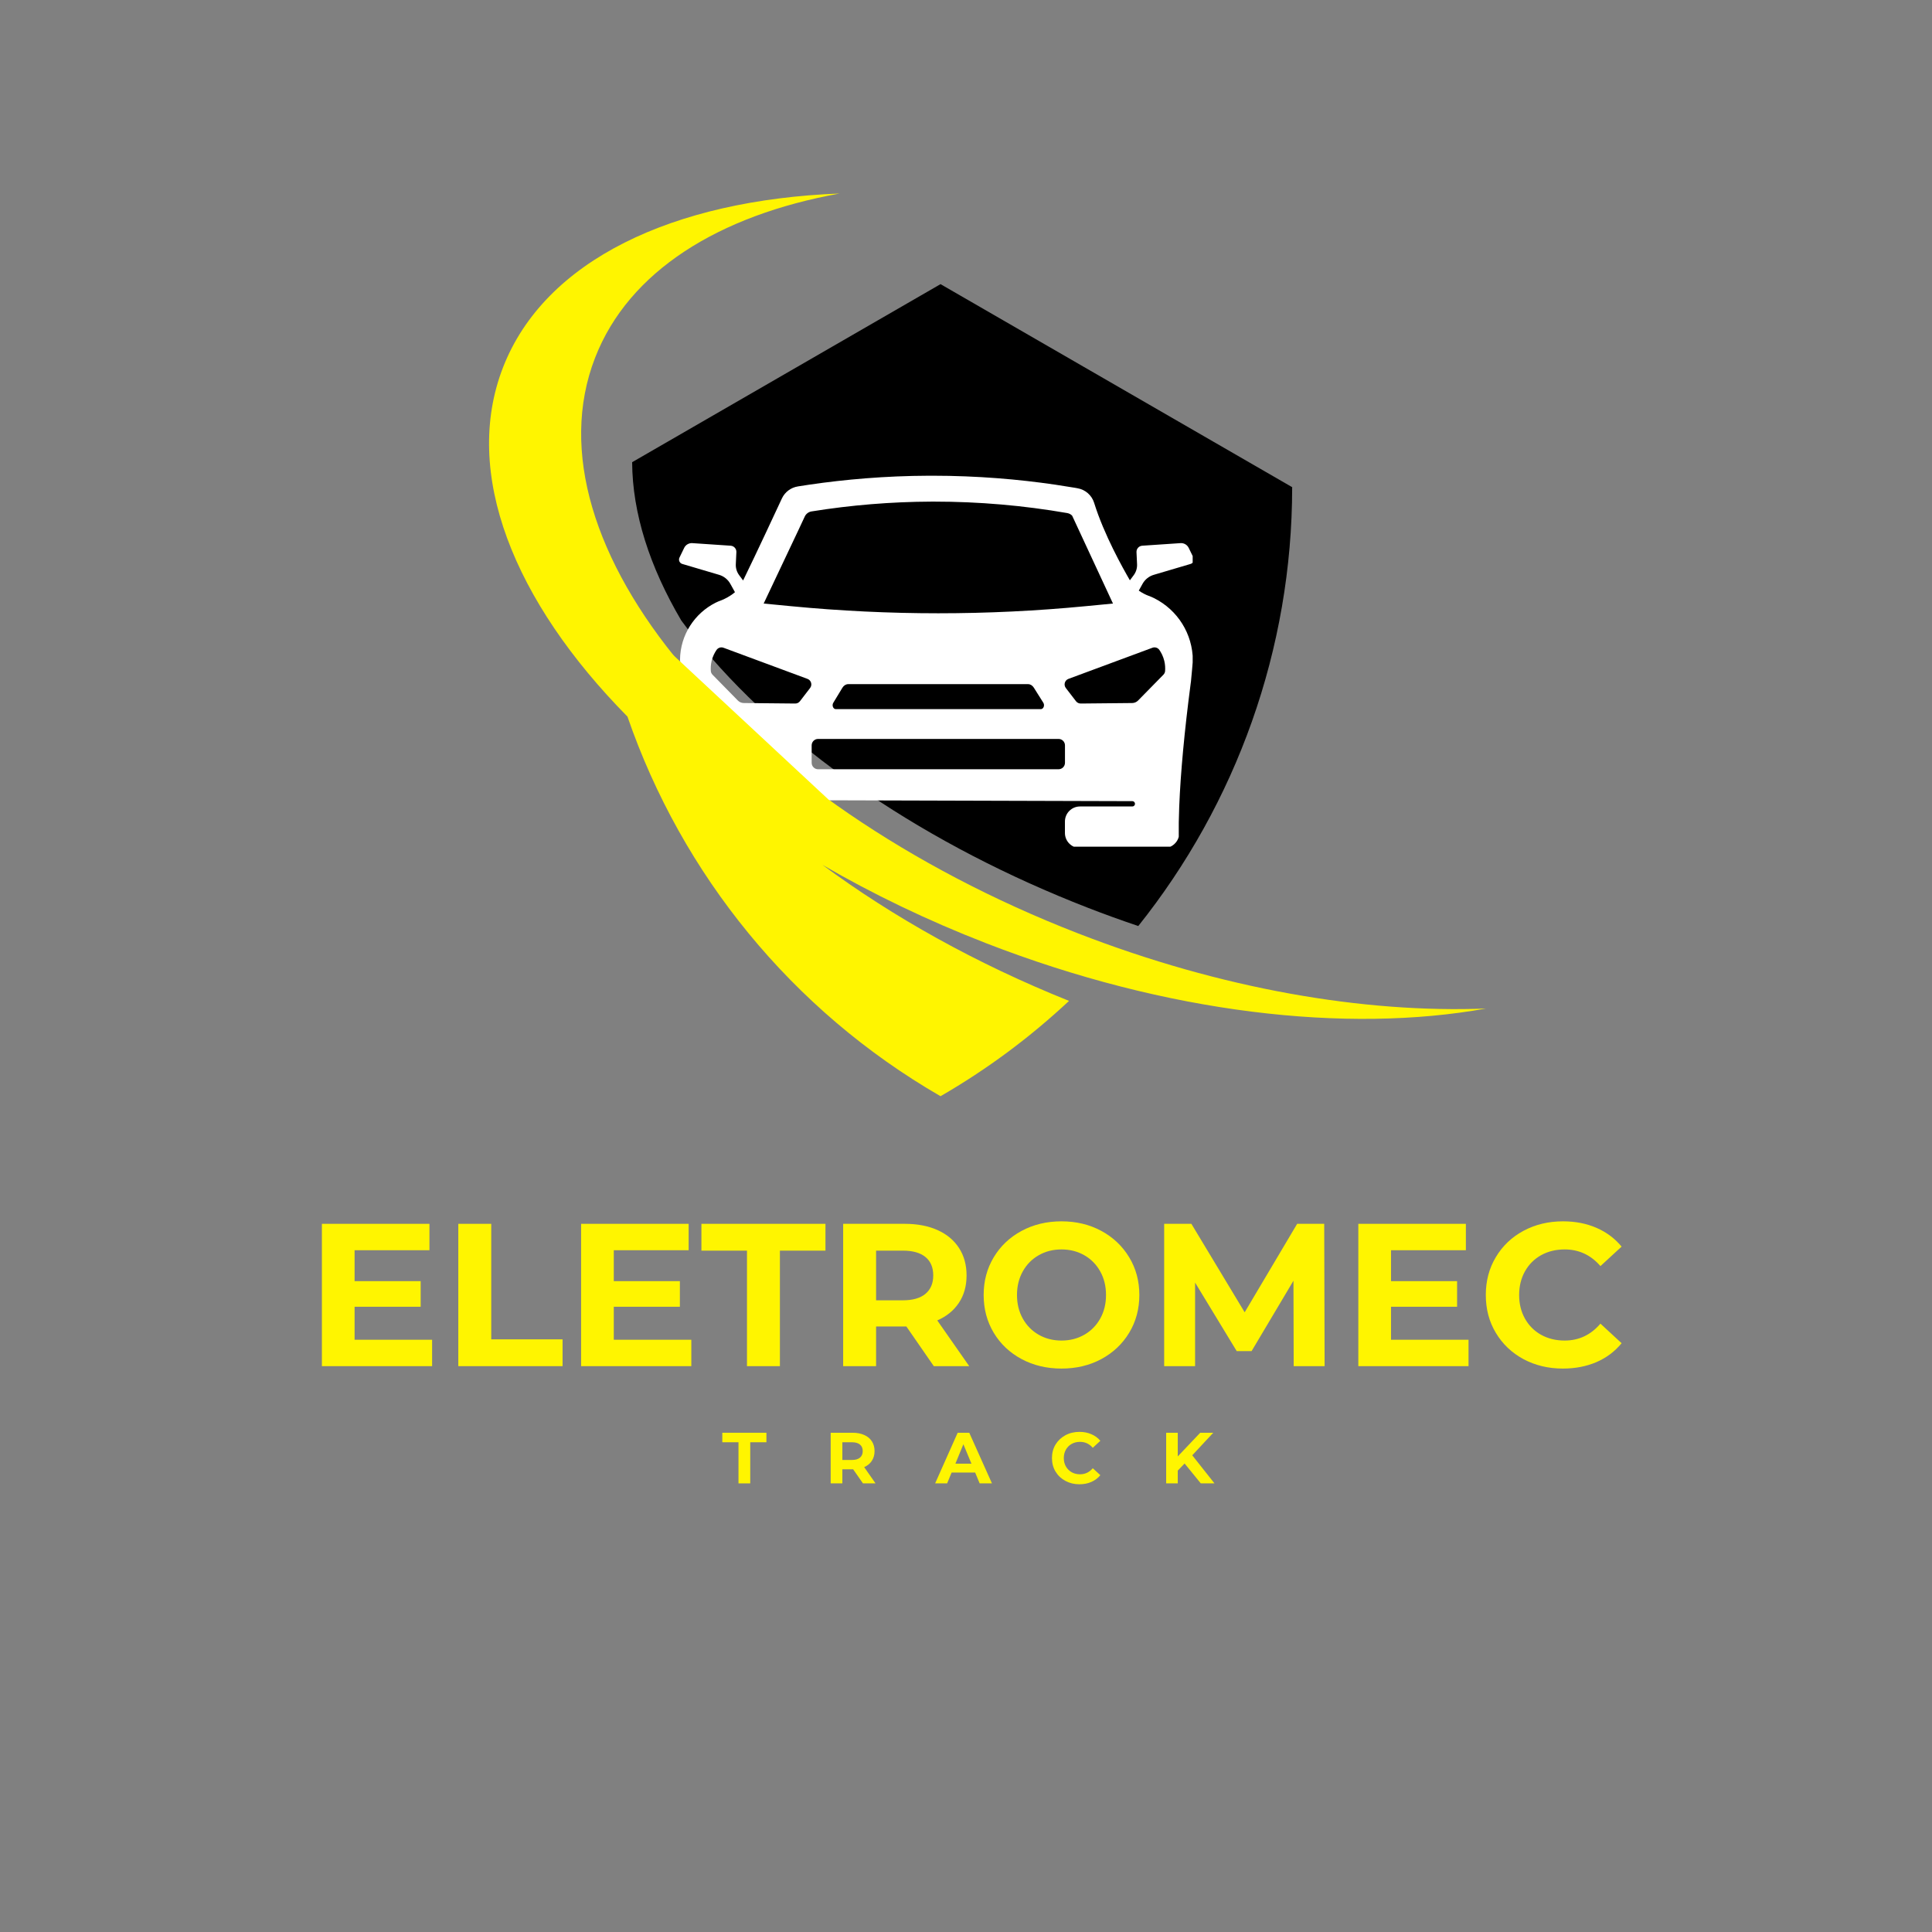 <svg xmlns="http://www.w3.org/2000/svg" xmlns:xlink="http://www.w3.org/1999/xlink" width="500" zoomAndPan="magnify" viewBox="0 0 375 375" height="500" preserveAspectRatio="xMidYMid meet" version="1.0"><rect x="0" y="0" width="375" height="375" fill="#808080" stroke="none"/><defs><g/><clipPath id="d6b8e6365c"><path d="M 94 37.5 L 288.426 37.5 L 288.426 213 L 94 213 Z M 94 37.5 " clip-rule="nonzero"/></clipPath><clipPath id="bd910f115f"><path d="M 131.797 92.336 L 231.496 92.336 L 231.496 164.336 L 131.797 164.336 Z M 131.797 92.336 " clip-rule="nonzero"/></clipPath><clipPath id="e42a06fd42"><path d="M 125 142 L 150 142 L 150 173 L 125 173 Z M 125 142 " clip-rule="nonzero"/></clipPath><clipPath id="37d26019c0"><path d="M 125.645 148.207 L 134.562 142.664 L 149.773 167.145 L 140.855 172.688 Z M 125.645 148.207 " clip-rule="nonzero"/></clipPath><clipPath id="f60f291dfc"><path d="M 123 132 L 154 132 L 154 174 L 123 174 Z M 123 132 " clip-rule="nonzero"/></clipPath><clipPath id="b39f777a5d"><path d="M 123.059 138.441 L 131.977 132.898 L 153.926 168.227 L 145.012 173.766 Z M 123.059 138.441 " clip-rule="nonzero"/></clipPath><clipPath id="7977251fbf"><path d="M 121 127 L 162 127 L 162 169 L 121 169 Z M 121 127 " clip-rule="nonzero"/></clipPath><clipPath id="044caca034"><path d="M 121.156 136.656 L 130.484 127.328 L 161.863 158.703 L 152.531 168.035 Z M 121.156 136.656 " clip-rule="nonzero"/></clipPath></defs><path fill="#000000" d="M 211.137 176.191 C 180.137 164.148 153.629 146.266 136.5 125.84 C 134.988 124.035 133.57 122.234 132.238 120.438 C 126.109 110.047 122.746 99.598 122.699 89.711 L 182.555 55.152 L 250.809 94.559 C 250.809 126.02 239.961 155.922 220.938 179.742 C 217.664 178.637 214.395 177.457 211.137 176.191 " fill-opacity="1" fill-rule="nonzero"/><g clip-path="url(#d6b8e6365c)"><path fill="#fff500" d="M 97.633 71.324 C 105.73 50.488 130.68 38.812 162.965 37.562 C 139.52 41.789 122.035 52.629 115.508 69.434 C 101.465 105.574 143.418 155.594 209.207 181.152 C 237.059 191.977 264.719 196.676 288.422 195.758 C 261.434 200.625 226.539 196.727 191.332 183.051 C 180.004 178.648 169.387 173.523 159.633 167.867 C 173.285 177.961 189.457 187.039 207.5 194.273 C 200 201.285 191.664 207.516 182.555 212.773 C 153.652 196.086 132.359 169.711 121.789 139.09 C 99.684 116.691 89.684 91.785 97.633 71.324 " fill-opacity="1" fill-rule="nonzero"/></g><g clip-path="url(#bd910f115f)"><path fill="#ffffff" d="M 226.145 130.246 C 226.125 130.516 226.008 130.766 225.82 130.957 C 224.176 132.629 222.535 134.305 220.895 135.977 C 220.594 136.281 220.188 136.453 219.762 136.457 C 216.434 136.492 213.102 136.523 209.77 136.555 C 209.41 136.559 209.07 136.395 208.848 136.105 L 206.879 133.543 C 206.406 132.93 206.664 132.035 207.387 131.77 C 212.82 129.754 218.254 127.742 223.688 125.727 C 224.18 125.547 224.73 125.719 225.031 126.148 C 225.387 126.664 225.77 127.375 225.988 128.273 C 226.172 129.043 226.184 129.727 226.145 130.246 Z M 206.711 148.059 C 206.711 148.75 206.152 149.312 205.461 149.312 L 158.793 149.312 C 158.102 149.312 157.543 148.75 157.543 148.059 L 157.543 144.676 C 157.543 143.984 158.102 143.426 158.793 143.426 L 205.461 143.426 C 206.152 143.426 206.711 143.984 206.711 144.676 Z M 157.238 133.543 L 155.27 136.105 C 155.047 136.395 154.707 136.559 154.348 136.555 C 151.016 136.523 147.684 136.492 144.355 136.457 C 143.93 136.453 143.523 136.281 143.223 135.977 C 141.582 134.305 139.941 132.629 138.297 130.957 C 138.109 130.766 137.992 130.516 137.973 130.246 C 137.934 129.727 137.945 129.043 138.129 128.273 C 138.348 127.375 138.73 126.664 139.086 126.148 C 139.387 125.719 139.938 125.547 140.43 125.727 C 145.863 127.742 151.297 129.754 156.73 131.77 C 157.453 132.035 157.711 132.93 157.238 133.543 Z M 202.02 137.645 L 162.234 137.645 C 161.723 137.645 161.43 136.922 161.738 136.414 L 163.512 133.488 C 163.777 133.051 164.195 132.793 164.637 132.793 L 199.551 132.793 C 199.984 132.793 200.395 133.043 200.66 133.465 L 202.508 136.402 C 202.828 136.91 202.535 137.645 202.02 137.645 Z M 155.09 102.641 C 155.121 102.57 155.152 102.504 155.184 102.438 C 155.574 101.598 155.918 100.863 156.203 100.258 C 156.453 99.727 156.945 99.359 157.523 99.266 C 165.199 98.031 173.035 97.391 180.812 97.363 C 181 97.363 181.188 97.363 181.375 97.363 C 189.984 97.363 198.656 98.109 207.148 99.586 C 207.52 99.652 207.852 99.828 208.102 100.09 L 216.027 117.148 L 210.719 117.66 C 191.703 119.496 172.555 119.496 153.535 117.66 L 148.227 117.148 Z M 180.953 94.555 C 180.887 94.555 180.824 94.555 180.758 94.555 C 180.824 94.555 180.887 94.555 180.953 94.555 Z M 224.023 116.105 C 223.68 115.934 223.297 115.773 222.82 115.598 C 222.414 115.449 221.703 115.102 221.035 114.641 C 221.277 114.199 221.523 113.762 221.766 113.324 C 222.238 112.473 223.023 111.844 223.957 111.57 C 226.336 110.867 228.715 110.16 231.094 109.461 C 231.621 109.305 231.879 108.715 231.641 108.223 C 231.336 107.598 231.031 106.973 230.727 106.344 C 230.434 105.742 229.809 105.379 229.137 105.422 C 226.66 105.59 224.18 105.758 221.703 105.922 C 221.055 105.969 220.566 106.52 220.594 107.164 C 220.633 107.949 220.668 108.734 220.703 109.52 C 220.738 110.277 220.512 111.023 220.059 111.633 C 219.812 111.965 219.562 112.301 219.312 112.637 C 217.984 110.344 214.312 103.844 212.371 97.605 C 211.914 96.129 210.668 95.031 209.145 94.77 C 208.973 94.738 208.797 94.707 208.621 94.676 C 207.363 94.465 206.07 94.258 204.738 94.062 C 197.742 93.043 189.754 92.336 180.953 92.336 C 180.746 92.336 180.543 92.336 180.336 92.336 C 171.75 92.367 163.969 93.07 157.156 94.062 C 156.434 94.168 155.727 94.277 155.023 94.391 C 154.969 94.398 154.914 94.406 154.859 94.418 C 153.508 94.633 152.355 95.5 151.773 96.734 C 150.262 99.961 147.168 106.656 144.238 112.668 C 143.98 112.324 143.723 111.977 143.465 111.633 C 143.016 111.023 142.785 110.277 142.82 109.52 C 142.855 108.734 142.895 107.949 142.93 107.164 C 142.961 106.52 142.469 105.969 141.824 105.922 C 139.344 105.758 136.867 105.59 134.387 105.422 C 133.719 105.379 133.09 105.742 132.797 106.344 C 132.492 106.973 132.188 107.598 131.887 108.223 C 131.645 108.715 131.906 109.305 132.43 109.461 C 134.809 110.16 137.188 110.867 139.566 111.57 C 140.5 111.844 141.285 112.473 141.758 113.324 C 142.059 113.863 142.359 114.402 142.656 114.941 C 141.707 115.762 140.527 116.328 139.973 116.531 C 139.605 116.664 139.242 116.809 138.891 116.988 C 134.836 119.031 132.039 123.215 131.992 128.055 C 131.992 128.16 132.324 131.844 132.344 131.949 C 132.43 132.699 134.215 145.43 134.645 156.535 C 134.727 158.574 134.758 160.559 134.727 162.402 C 134.809 162.719 134.938 163.012 135.113 163.273 C 135.633 164.074 136.535 164.602 137.555 164.602 L 153.906 164.602 C 155.512 164.602 156.824 163.293 156.824 161.684 L 156.824 159.453 C 156.824 157.844 155.512 156.535 153.906 156.535 L 143.715 156.535 C 143.352 156.535 143.066 156.227 143.098 155.863 C 143.098 155.859 143.098 155.855 143.098 155.852 C 143.125 155.531 143.395 155.285 143.715 155.285 C 169.074 155.359 194.43 155.43 219.789 155.504 C 220.07 155.504 220.301 155.734 220.301 156.02 C 220.301 156.16 220.246 156.289 220.148 156.383 C 220.059 156.477 219.93 156.535 219.785 156.535 L 209.621 156.535 C 208.012 156.535 206.703 157.844 206.703 159.453 L 206.703 161.684 C 206.703 163.293 208.012 164.602 209.621 164.602 L 225.969 164.602 C 226.953 164.602 227.82 164.113 228.352 163.367 C 228.555 163.082 228.707 162.762 228.797 162.414 C 228.77 160.664 228.801 158.695 228.887 156.535 C 229.145 150.07 229.898 141.902 231.098 132.766 C 231.141 132.461 231.164 132.266 231.176 132.188 L 231.172 132.188 C 231.25 131.539 231.531 128.281 231.531 128.156 C 231.484 123.035 228.609 118.418 224.023 116.105 " fill-opacity="1" fill-rule="nonzero"/></g><g clip-path="url(#e42a06fd42)"><g clip-path="url(#37d26019c0)"><path fill="#fff500" d="M 125.645 148.207 L 134.562 142.664 L 149.777 167.152 L 140.859 172.695 Z M 125.645 148.207 " fill-opacity="1" fill-rule="nonzero"/></g></g><g clip-path="url(#f60f291dfc)"><g clip-path="url(#b39f777a5d)"><path fill="#fff500" d="M 123.059 138.441 L 131.977 132.898 L 153.926 168.223 L 145.008 173.762 Z M 123.059 138.441 " fill-opacity="1" fill-rule="nonzero"/></g></g><g clip-path="url(#7977251fbf)"><g clip-path="url(#044caca034)"><path fill="#fff500" d="M 121.156 136.656 L 130.484 127.328 L 161.867 158.707 L 152.535 168.039 Z M 121.156 136.656 " fill-opacity="1" fill-rule="nonzero"/></g></g><path stroke-linecap="butt" transform="matrix(0.549, 0.511, -0.511, 0.549, 123.201, 120.189)" fill="none" stroke-linejoin="miter" d="M -0.002 1.501 L 71.787 1.5 " stroke="#fff500" stroke-width="3" stroke-opacity="1" stroke-miterlimit="4"/><g fill="#fff500" fill-opacity="1"><g transform="translate(59.199, 265.169)"><g><path d="M 24.672 -5.125 L 24.672 0 L 3.281 0 L 3.281 -27.625 L 24.156 -27.625 L 24.156 -22.5 L 9.625 -22.5 L 9.625 -16.5 L 22.453 -16.5 L 22.453 -11.531 L 9.625 -11.531 L 9.625 -5.125 Z M 24.672 -5.125 "/></g></g></g><g fill="#fff500" fill-opacity="1"><g transform="translate(85.677, 265.169)"><g><path d="M 3.281 -27.625 L 9.672 -27.625 L 9.672 -5.203 L 23.516 -5.203 L 23.516 0 L 3.281 0 Z M 3.281 -27.625 "/></g></g></g><g fill="#fff500" fill-opacity="1"><g transform="translate(109.511, 265.169)"><g><path d="M 24.672 -5.125 L 24.672 0 L 3.281 0 L 3.281 -27.625 L 24.156 -27.625 L 24.156 -22.5 L 9.625 -22.5 L 9.625 -16.5 L 22.453 -16.5 L 22.453 -11.531 L 9.625 -11.531 L 9.625 -5.125 Z M 24.672 -5.125 "/></g></g></g><g fill="#fff500" fill-opacity="1"><g transform="translate(135.989, 265.169)"><g><path d="M 9 -22.422 L 0.156 -22.422 L 0.156 -27.625 L 24.234 -27.625 L 24.234 -22.422 L 15.391 -22.422 L 15.391 0 L 9 0 Z M 9 -22.422 "/></g></g></g><g fill="#fff500" fill-opacity="1"><g transform="translate(160.376, 265.169)"><g><path d="M 20.875 0 L 15.547 -7.703 L 9.672 -7.703 L 9.672 0 L 3.281 0 L 3.281 -27.625 L 15.234 -27.625 C 17.68 -27.625 19.805 -27.219 21.609 -26.406 C 23.41 -25.594 24.797 -24.438 25.766 -22.938 C 26.742 -21.438 27.234 -19.66 27.234 -17.609 C 27.234 -15.555 26.738 -13.785 25.75 -12.297 C 24.758 -10.805 23.359 -9.664 21.547 -8.875 L 27.75 0 Z M 20.766 -17.609 C 20.766 -19.16 20.266 -20.348 19.266 -21.172 C 18.266 -22.004 16.801 -22.422 14.875 -22.422 L 9.672 -22.422 L 9.672 -12.781 L 14.875 -12.781 C 16.801 -12.781 18.266 -13.203 19.266 -14.047 C 20.266 -14.891 20.766 -16.078 20.766 -17.609 Z M 20.766 -17.609 "/></g></g></g><g fill="#fff500" fill-opacity="1"><g transform="translate(189.38, 265.169)"><g><path d="M 16.656 0.469 C 13.789 0.469 11.207 -0.145 8.906 -1.375 C 6.602 -2.613 4.801 -4.316 3.5 -6.484 C 2.195 -8.66 1.547 -11.102 1.547 -13.812 C 1.547 -16.52 2.195 -18.957 3.5 -21.125 C 4.801 -23.301 6.602 -25.008 8.906 -26.25 C 11.207 -27.488 13.789 -28.109 16.656 -28.109 C 19.52 -28.109 22.098 -27.488 24.391 -26.25 C 26.68 -25.008 28.484 -23.301 29.797 -21.125 C 31.109 -18.957 31.766 -16.52 31.766 -13.812 C 31.766 -11.102 31.109 -8.66 29.797 -6.484 C 28.484 -4.316 26.68 -2.613 24.391 -1.375 C 22.098 -0.145 19.52 0.469 16.656 0.469 Z M 16.656 -4.969 C 18.289 -4.969 19.766 -5.344 21.078 -6.094 C 22.391 -6.844 23.422 -7.891 24.172 -9.234 C 24.922 -10.578 25.297 -12.102 25.297 -13.812 C 25.297 -15.52 24.922 -17.047 24.172 -18.391 C 23.422 -19.734 22.391 -20.781 21.078 -21.531 C 19.766 -22.281 18.289 -22.656 16.656 -22.656 C 15.02 -22.656 13.547 -22.281 12.234 -21.531 C 10.922 -20.781 9.891 -19.734 9.141 -18.391 C 8.391 -17.047 8.016 -15.52 8.016 -13.812 C 8.016 -12.102 8.391 -10.578 9.141 -9.234 C 9.891 -7.891 10.922 -6.844 12.234 -6.094 C 13.547 -5.344 15.02 -4.969 16.656 -4.969 Z M 16.656 -4.969 "/></g></g></g><g fill="#fff500" fill-opacity="1"><g transform="translate(222.684, 265.169)"><g><path d="M 28.422 0 L 28.375 -16.578 L 20.25 -2.922 L 17.359 -2.922 L 9.281 -16.219 L 9.281 0 L 3.281 0 L 3.281 -27.625 L 8.562 -27.625 L 18.906 -10.453 L 29.094 -27.625 L 34.344 -27.625 L 34.422 0 Z M 28.422 0 "/></g></g></g><g fill="#fff500" fill-opacity="1"><g transform="translate(260.369, 265.169)"><g><path d="M 24.672 -5.125 L 24.672 0 L 3.281 0 L 3.281 -27.625 L 24.156 -27.625 L 24.156 -22.5 L 9.625 -22.5 L 9.625 -16.5 L 22.453 -16.5 L 22.453 -11.531 L 9.625 -11.531 L 9.625 -5.125 Z M 24.672 -5.125 "/></g></g></g><g fill="#fff500" fill-opacity="1"><g transform="translate(286.847, 265.169)"><g><path d="M 16.5 0.469 C 13.688 0.469 11.141 -0.141 8.859 -1.359 C 6.586 -2.586 4.801 -4.285 3.5 -6.453 C 2.195 -8.617 1.547 -11.07 1.547 -13.812 C 1.547 -16.551 2.195 -19.004 3.5 -21.172 C 4.801 -23.348 6.586 -25.047 8.859 -26.266 C 11.141 -27.492 13.695 -28.109 16.531 -28.109 C 18.926 -28.109 21.094 -27.688 23.031 -26.844 C 24.969 -26 26.594 -24.785 27.906 -23.203 L 23.797 -19.422 C 21.93 -21.578 19.617 -22.656 16.859 -22.656 C 15.141 -22.656 13.609 -22.281 12.266 -21.531 C 10.93 -20.781 9.891 -19.734 9.141 -18.391 C 8.391 -17.047 8.016 -15.52 8.016 -13.812 C 8.016 -12.102 8.391 -10.578 9.141 -9.234 C 9.891 -7.891 10.93 -6.844 12.266 -6.094 C 13.609 -5.344 15.141 -4.969 16.859 -4.969 C 19.617 -4.969 21.93 -6.062 23.797 -8.25 L 27.906 -4.453 C 26.594 -2.848 24.961 -1.625 23.016 -0.781 C 21.066 0.051 18.895 0.469 16.5 0.469 Z M 16.5 0.469 "/></g></g></g><g fill="#fff500" fill-opacity="1"><g transform="translate(140.137, 287.924)"><g><path d="M 3.203 -7.984 L 0.062 -7.984 L 0.062 -9.828 L 8.625 -9.828 L 8.625 -7.984 L 5.484 -7.984 L 5.484 0 L 3.203 0 Z M 3.203 -7.984 "/></g></g></g><g fill="#fff500" fill-opacity="1"><g transform="translate(160.064, 287.924)"><g><path d="M 7.438 0 L 5.531 -2.734 L 3.438 -2.734 L 3.438 0 L 1.172 0 L 1.172 -9.828 L 5.422 -9.828 C 6.297 -9.828 7.051 -9.68 7.688 -9.391 C 8.332 -9.109 8.828 -8.695 9.172 -8.156 C 9.516 -7.625 9.688 -6.992 9.688 -6.266 C 9.688 -5.535 9.508 -4.906 9.156 -4.375 C 8.812 -3.844 8.316 -3.438 7.672 -3.156 L 9.875 0 Z M 7.391 -6.266 C 7.391 -6.816 7.211 -7.238 6.859 -7.531 C 6.504 -7.832 5.984 -7.984 5.297 -7.984 L 3.438 -7.984 L 3.438 -4.547 L 5.297 -4.547 C 5.984 -4.547 6.504 -4.695 6.859 -5 C 7.211 -5.301 7.391 -5.723 7.391 -6.266 Z M 7.391 -6.266 "/></g></g></g><g fill="#fff500" fill-opacity="1"><g transform="translate(181.633, 287.924)"><g><path d="M 7.641 -2.109 L 3.078 -2.109 L 2.203 0 L -0.125 0 L 4.25 -9.828 L 6.5 -9.828 L 10.906 0 L 8.516 0 Z M 6.922 -3.828 L 5.359 -7.594 L 3.812 -3.828 Z M 6.922 -3.828 "/></g></g></g><g fill="#fff500" fill-opacity="1"><g transform="translate(203.639, 287.924)"><g><path d="M 5.875 0.172 C 4.875 0.172 3.969 -0.047 3.156 -0.484 C 2.344 -0.922 1.703 -1.523 1.234 -2.297 C 0.773 -3.066 0.547 -3.941 0.547 -4.922 C 0.547 -5.891 0.773 -6.758 1.234 -7.531 C 1.703 -8.301 2.344 -8.906 3.156 -9.344 C 3.969 -9.781 4.879 -10 5.891 -10 C 6.734 -10 7.5 -9.848 8.188 -9.547 C 8.883 -9.254 9.469 -8.828 9.938 -8.266 L 8.469 -6.906 C 7.801 -7.676 6.977 -8.062 6 -8.062 C 5.383 -8.062 4.836 -7.926 4.359 -7.656 C 3.891 -7.395 3.52 -7.023 3.25 -6.547 C 2.977 -6.066 2.844 -5.523 2.844 -4.922 C 2.844 -4.305 2.977 -3.758 3.25 -3.281 C 3.52 -2.812 3.891 -2.441 4.359 -2.172 C 4.836 -1.898 5.383 -1.766 6 -1.766 C 6.977 -1.766 7.801 -2.156 8.469 -2.938 L 9.938 -1.594 C 9.469 -1.02 8.883 -0.582 8.188 -0.281 C 7.5 0.02 6.727 0.172 5.875 0.172 Z M 5.875 0.172 "/></g></g></g><g fill="#fff500" fill-opacity="1"><g transform="translate(225.181, 287.924)"><g><path d="M 4.75 -3.859 L 3.422 -2.484 L 3.422 0 L 1.172 0 L 1.172 -9.828 L 3.422 -9.828 L 3.422 -5.234 L 7.781 -9.828 L 10.312 -9.828 L 6.234 -5.453 L 10.547 0 L 7.891 0 Z M 4.75 -3.859 "/></g></g></g></svg>